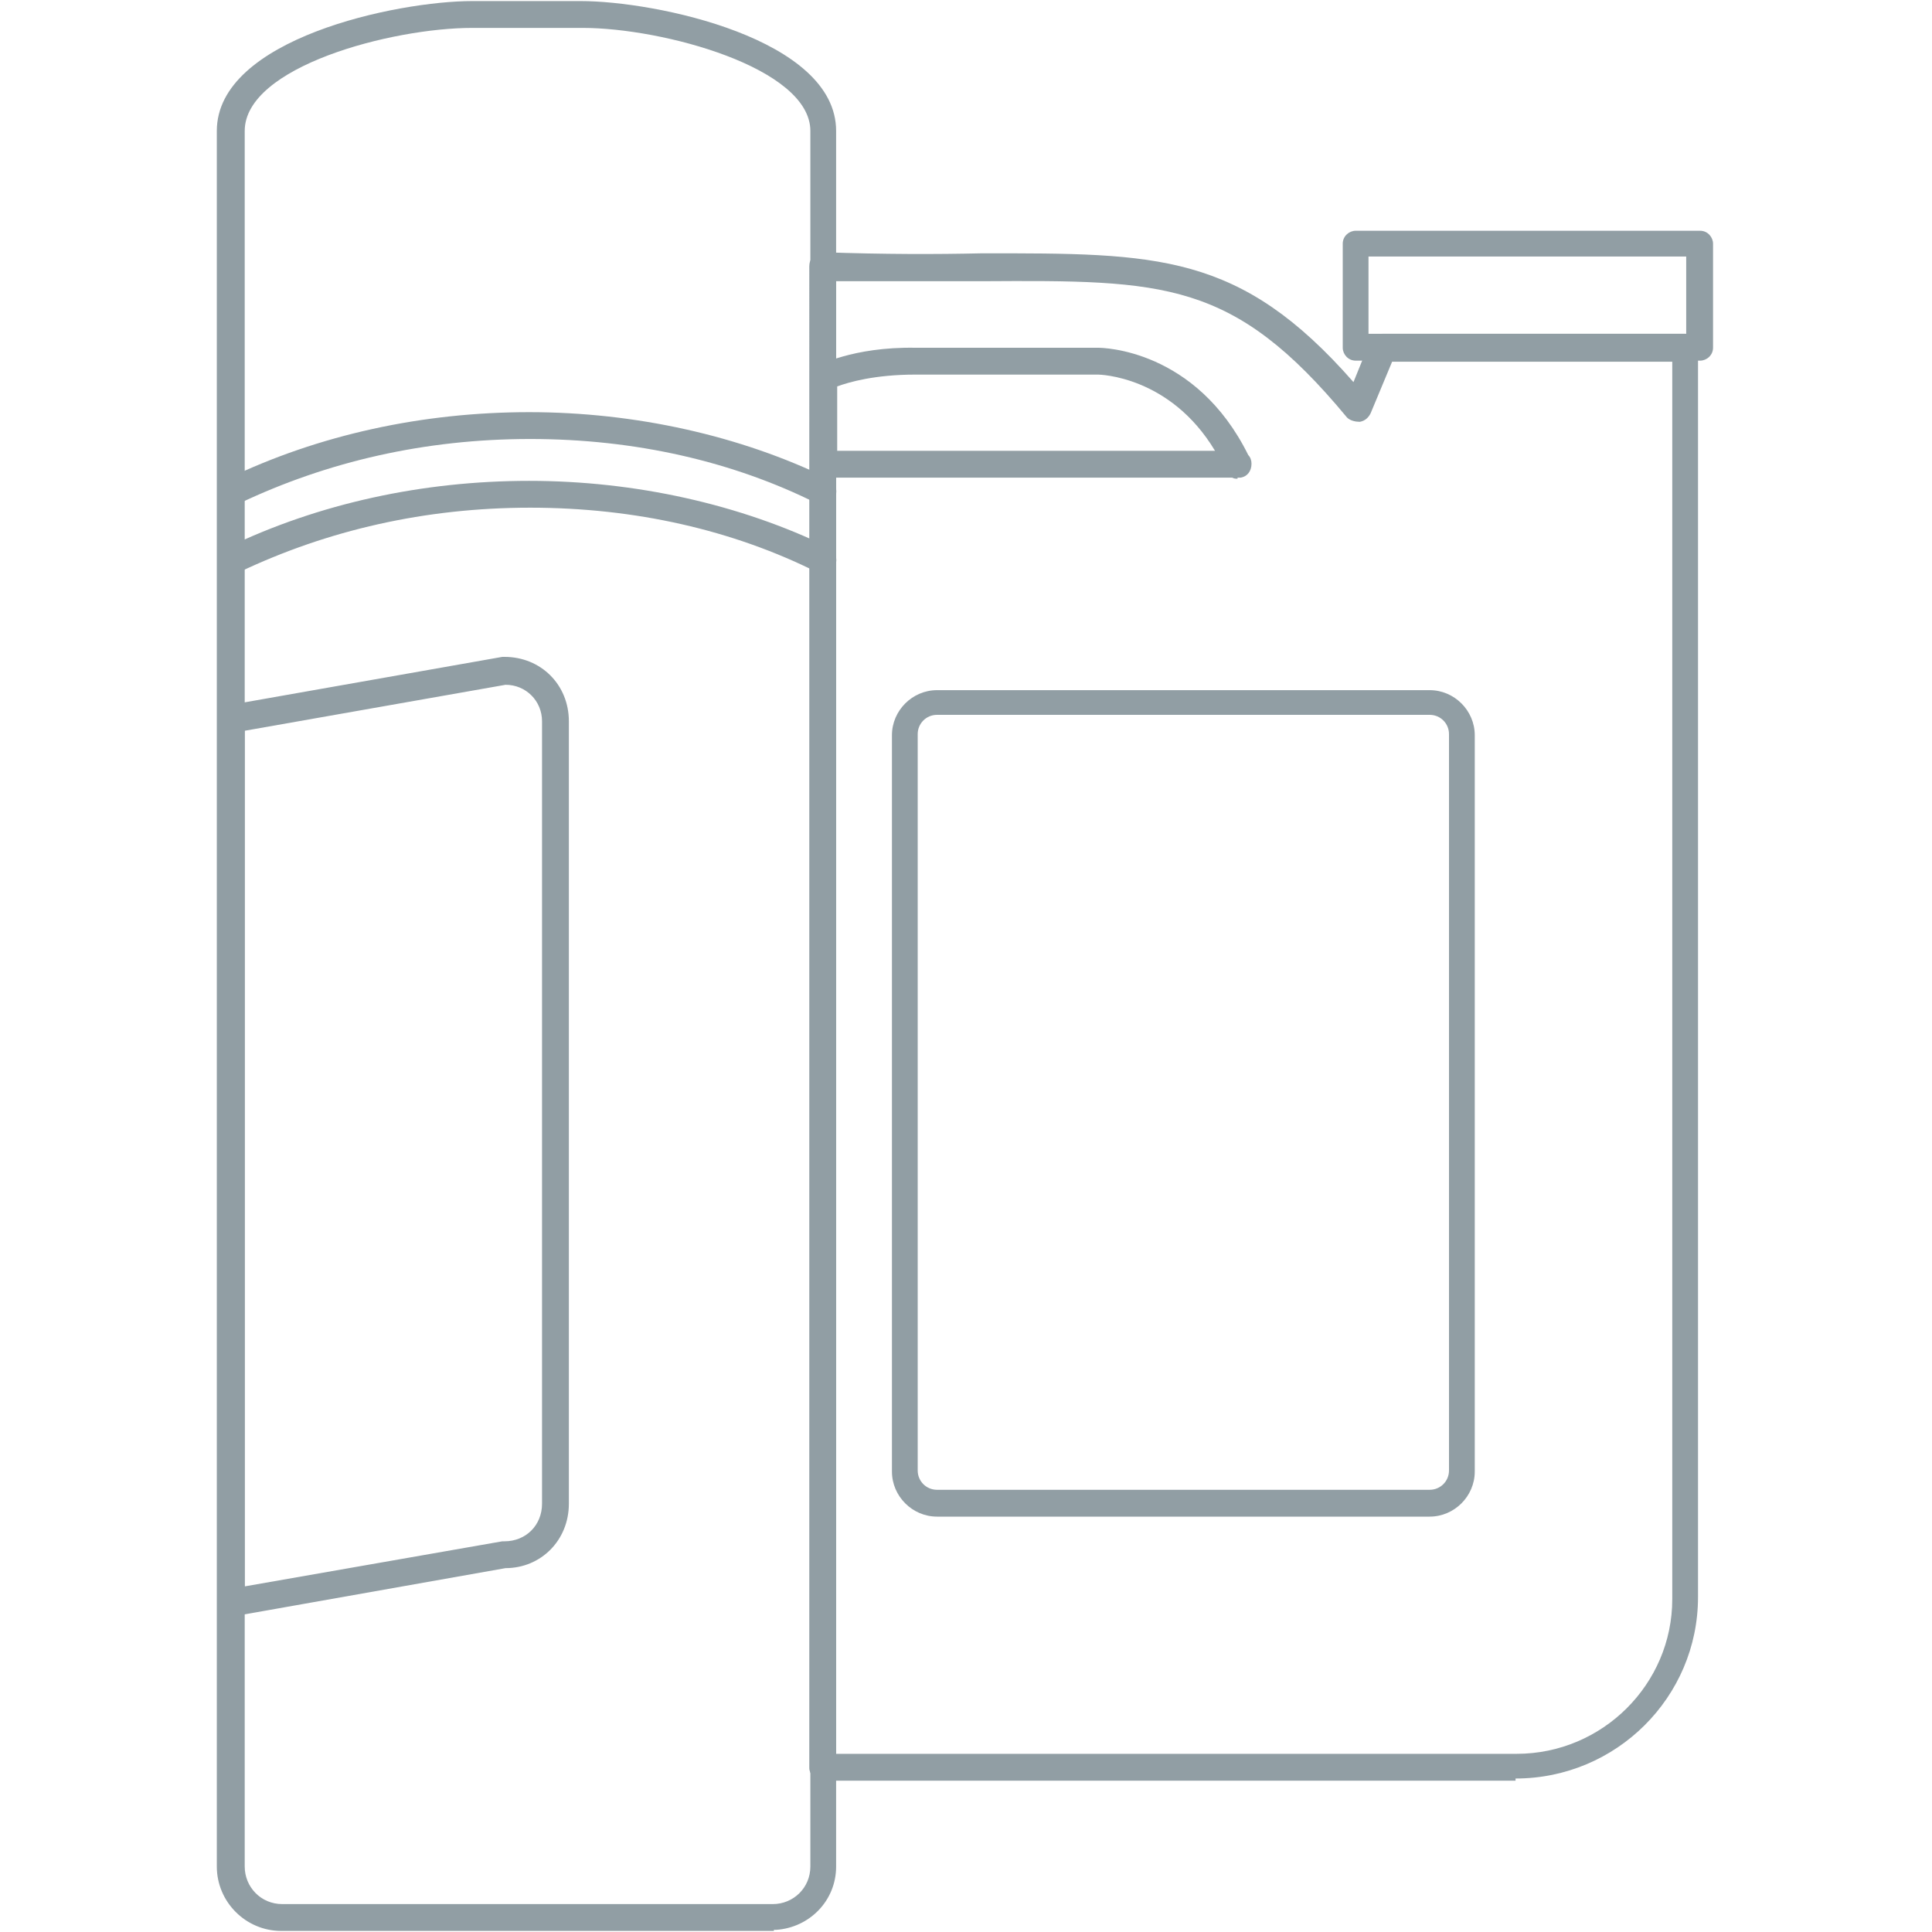 <?xml version="1.0" encoding="UTF-8"?>
<svg xmlns="http://www.w3.org/2000/svg" id="Warstwa_1" version="1.1" viewBox="0 0 180 180" width="180" height="180">
  
  <defs>
    <style>
      .st0 {
        fill: #919ea4;
      }

      .st1 {
        display: none;
      }
    </style>
  </defs>
  <g id="Warstwa_11" class="st1">
    <g id="Warstwa_2">
      <g id="Warstwa_1-2">
        <g>
          <path class="st0" d="M147.4,31.2h-24.9c-1.5,0-2.8,1.3-2.8,2.8v5.6c0,1.1.6,2.1,1.6,2.5l-.6,1.4-4.6-4.6c-3.8-3.8-9-6-14.4-6h-21.8v-8.1c0-4.3-2.8-8.2-7-9.5-12-3.9-24.2-3.9-36.2,0-4.2,1.4-7,5.2-7,9.5v138.4c0,2.3,1.9,4.2,4.2,4.2h41.8c2.3,0,4.2-1.9,4.2-4.2v-7.5h54c8.2,0,14.9-6.7,14.9-14.9V47.9c0-2-.2-3.9-.5-5.6,1.1-.4,1.8-1.4,1.8-2.6v-5.6c0-1.6-1.3-2.8-2.8-2.8h.1ZM109.5,48.9h-29.6v-4.5c1.5-.7,3.2-1.1,5-1.1h14.4c3.8,0,7.2,1.8,9.4,4.5.3.3.5.7.8,1h0ZM71,53.4c-.3,0-.6-.2-.9-.2-.9-.2-1.8-.5-2.7-.7-.8-.2-1.6-.3-2.4-.5-.9-.2-1.9-.3-2.8-.5-9.9-1.3-19.7,0-29.6,3.9v-2.5c9.8-4.1,19.7-5.5,29.6-4.1.9,0,1.9.3,2.8.5,1.8.3,3.5.7,5.3,1.3h.4c.9.2,1.8.5,2.7.9.4,0,.8.3,1.2.4.8.3,1.6.6,2.4.9v2.5c-1.4-.5-2.8-1.1-4.2-1.5-.6-.2-1.3-.4-1.9-.6h0v.2h0ZM32.6,24.9c0-3.1,2-5.8,5-6.8,11.4-3.7,23-3.7,34.4,0,3,1,5,3.7,5,6.8v25c-.7-.3-1.4-.6-2.1-.8h-.2c-.9-.3-1.8-.6-2.8-.9-2.2-.7-4.5-1.2-6.7-1.6-.9-.2-1.9-.3-2.8-.5-9.9-1.3-19.9,0-29.8,3.9v-25h0ZM32.6,73.3c1.8-1.3,11.8-3.7,20.5-5.2,1.5,0,2.8,1.3,2.8,2.9v62.5c0,1.6-1.3,2.9-2.9,2.9l-20.4,3.3v-66.3h0ZM77.1,156.6v6.7c0,.7-.6,1.3-1.3,1.3h-41.8c-.7,0-1.3-.6-1.3-1.3v-20.8l20.5-3.3c3.1,0,5.6-2.6,5.6-5.7v-62.6c0-3.2-2.6-5.7-5.7-5.7h-.2c-11.5,2.1-17.3,3.7-20.1,5v-11.6c9.8-4.1,19.7-5.5,29.6-4.1.9,0,1.9.3,2.8.5h0c1.1.2,2.1.4,3.1.7.6,0,1.1.3,1.7.5.9.3,1.9.5,2.8.9,1.4.5,2.9,1,4.3,1.6v98.1h0v-.2ZM146,55.1v85.8c0,6.7-5.4,12.1-12.1,12.1h-54V51.7h33.9c-.2-1-.6-1.9-1-2.8-2.4-4.9-7.5-8.4-13.4-8.4h-14.4c-1.8,0-3.4.3-5,.9v-5.6h21.8c4.7,0,9.1,1.8,12.4,5.1l5.3,5.3,2.2,2.2,1.2-2.8,1.4-3.2h21.2c.3,1.6.5,3.5.5,5.4v7.2h0ZM147.4,39.7h-24.8v-5.6h24.8v5.6Z"/>
          <path class="st0" d="M126,67.8h-37.5c-2.8,0-5.1,2.3-5.1,5.1v56.9c0,2.8,2.3,5.1,5.1,5.1h37.5c2.8,0,5.1-2.3,5.1-5.1v-56.9c0-2.8-2.3-5.1-5.1-5.1ZM128.2,89.5v40.4c0,1.2-1,2.2-2.2,2.2h-37.5c-1.2,0-2.3-1-2.3-2.2v-56.9c0-1.2,1-2.2,2.3-2.2h37.5c1.2,0,2.2,1,2.2,2.2v16.5Z"/>
        </g>
      </g>
    </g>
  </g>
  <g id="Warstwa_21">
    <g>
      <path class="st0" d="M72.1,179.9H26.2c-3.3,0-6-2.7-6-6V12.2C20.2,3.6,37,.1,44,.1h10.1c7,0,23.8,3.5,23.8,12.1v161.7c0,3.2-2.5,5.7-5.6,5.9,0,0-.1,0-.2,0ZM44,2.6c-7.5,0-21.2,3.6-21.2,9.6v161.7c0,1.9,1.5,3.5,3.5,3.5h45.7c1.9,0,3.5-1.5,3.5-3.5V12.2c0-5.9-13.8-9.6-21.2-9.6h-10.1Z"/>
      <path class="st0" d="M21.7,47c-.5,0-.9-.3-1.1-.7-.3-.6,0-1.4.6-1.7,8.5-4.1,18.2-6.2,28.1-6.2s19.7,2.2,27.9,6.2c.6.3.9,1.1.6,1.7-.3.6-1.1.9-1.7.6-7.8-3.9-16.9-6-26.7-6s-18.9,2.1-27.1,6c-.2,0-.4.1-.5.1Z"/>
      <path class="st0" d="M21.7,53.4c-.5,0-.9-.3-1.1-.7-.3-.6,0-1.4.6-1.7,8.5-4.1,18.2-6.2,28.1-6.2s19.7,2.2,27.9,6.2c.6.3.9,1.1.6,1.7-.3.6-1.1.9-1.7.6-7.8-3.9-16.9-6-26.7-6s-18.9,2.1-27.1,6c-.2,0-.4.1-.5.1Z"/>
      <path class="st0" d="M21.5,150.6c-.3,0-.6-.1-.8-.3-.3-.2-.4-.6-.4-1v-82.4c0-.6.4-1.1,1-1.2l25.5-4.5c0,0,.1,0,.2,0,3.4,0,6,2.6,6,6v72.9c0,3.4-2.6,6-5.9,6l-25.4,4.5c0,0-.1,0-.2,0ZM22.8,67.9v79.9l24-4.2c0,0,.1,0,.2,0,2,0,3.5-1.5,3.5-3.5v-72.9c0-1.9-1.5-3.4-3.4-3.4l-24.4,4.3Z"/>
      <path class="st0" d="M158.4,33.6h-32.1c-.7,0-1.2-.6-1.2-1.2v-9.7c0-.7.6-1.2,1.2-1.2h32.1c.7,0,1.2.6,1.2,1.2v9.7c0,.7-.6,1.2-1.2,1.2ZM127.5,31.1h29.6v-7.2h-29.6v7.2Z"/>
      <path class="st0" d="M133.2,141.3h-45.9c-2.3,0-4.2-1.9-4.2-4.2v-68.6c0-2.3,1.9-4.2,4.2-4.2h45.9c2.3,0,4.2,1.9,4.2,4.2v68.6c0,2.3-1.9,4.2-4.2,4.2ZM87.3,66.6c-1,0-1.8.8-1.8,1.8v68.6c0,1,.8,1.8,1.8,1.8h45.9c1,0,1.8-.8,1.8-1.8v-68.6c0-1-.8-1.8-1.8-1.8h-45.9Z"/>
      <path class="st0" d="M141.2,165.9h-64.6c-.7,0-1.2-.6-1.2-1.2V24.8c0-.3.1-.7.4-.9.2-.2.6-.4.9-.4,5.7.2,10.5.2,14.8.1,16.3,0,24-.1,34.6,12l1.5-3.7c.2-.5.6-.8,1.2-.8h28.2c.7,0,1.2.6,1.2,1.2v116.5c0,9.3-7.6,16.9-17,16.9ZM77.9,163.4h63.4c8,0,14.5-6.5,14.5-14.4V33.7h-26.1l-2,4.8c-.2.4-.5.7-1,.8-.4,0-.9-.1-1.2-.4-10.6-12.8-17-12.8-34-12.7-4,0-8.4,0-13.6,0v137.4Z"/>
      <path class="st0" d="M115.3,44.6c-.2,0-.3,0-.5-.1h-38.1c-.7,0-1.2-.6-1.2-1.2v-8.1c0-.5.2-.9.6-1.1.1,0,3.3-1.8,9.2-1.7,5.6,0,16.9,0,17,0,.4,0,9.1.1,14,10,.2.2.3.5.3.8h0c0,.7-.4,1.2-1,1.3,0,0-.2,0-.3,0ZM78,42h35.2c-4.2-7-10.8-7.1-10.9-7.1-.1,0-11.4,0-17,0-3.8,0-6.2.7-7.3,1.1v6Z"/>
    </g>
  </g>
</svg>
